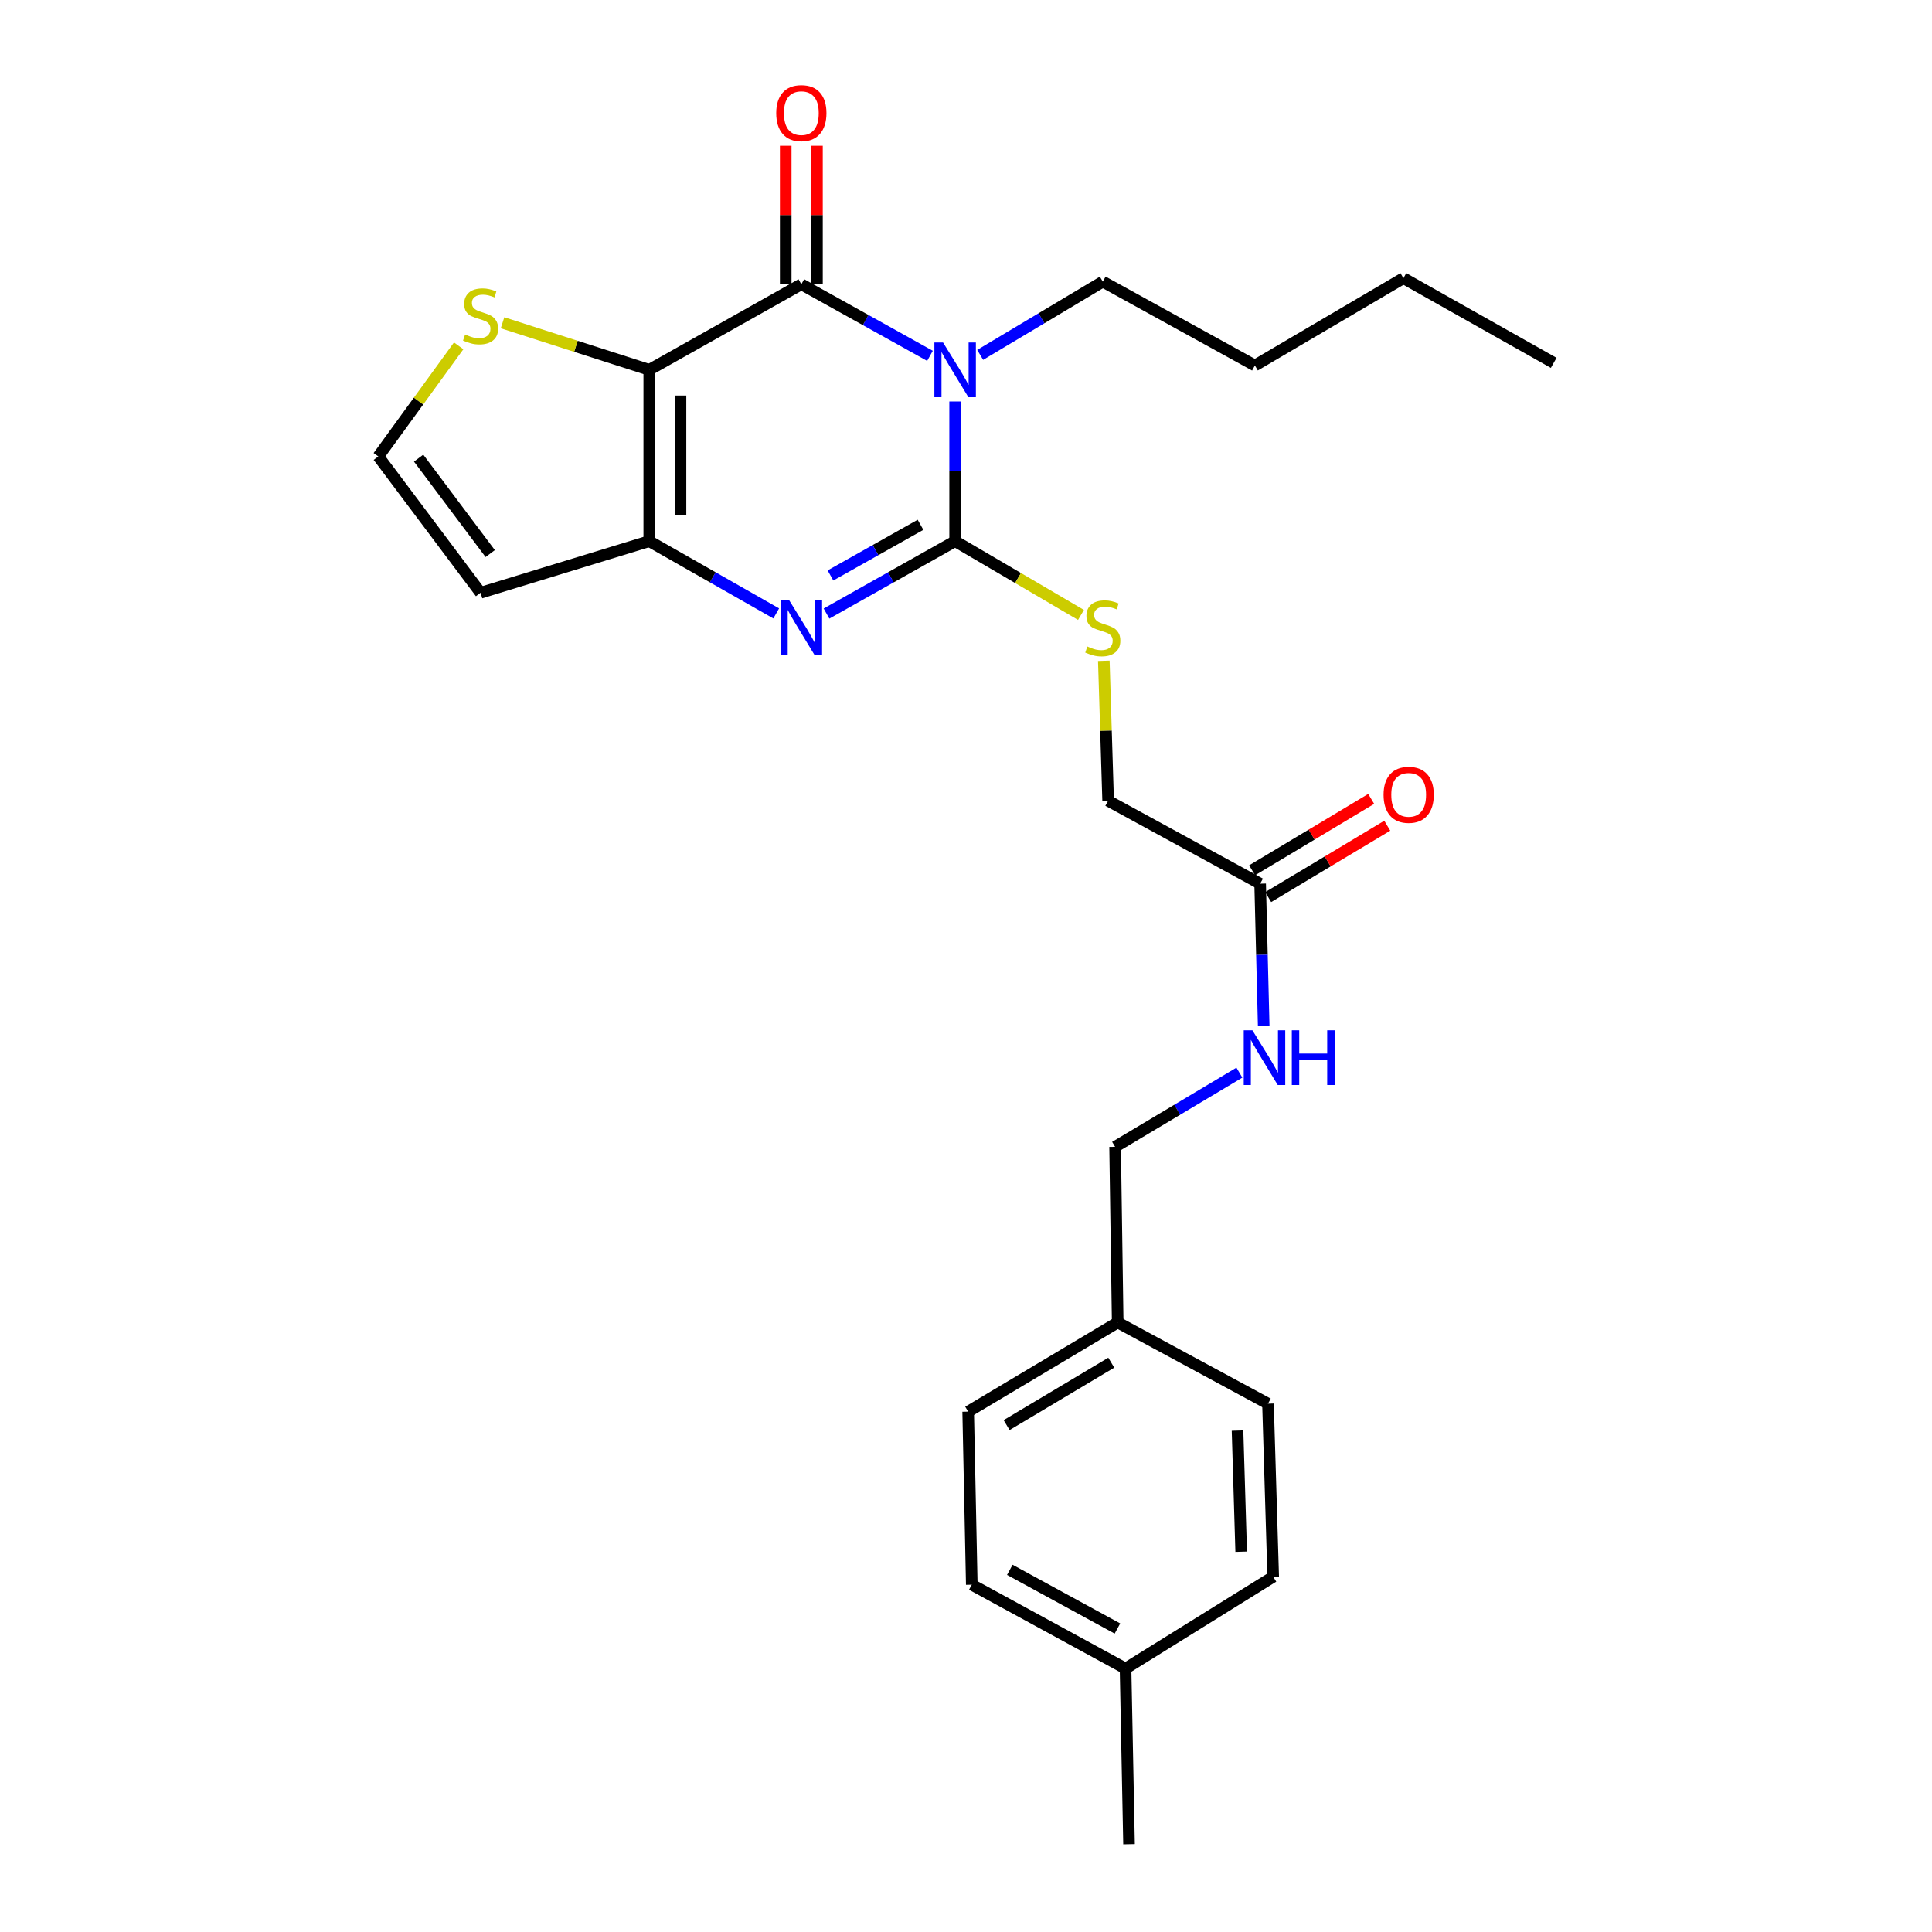 <?xml version='1.0' encoding='iso-8859-1'?>
<svg version='1.1' baseProfile='full'
              xmlns='http://www.w3.org/2000/svg'
                      xmlns:rdkit='http://www.rdkit.org/xml'
                      xmlns:xlink='http://www.w3.org/1999/xlink'
                  xml:space='preserve'
width='1000px' height='1000px' viewBox='0 0 1000 1000'>
<!-- END OF HEADER -->
<rect style='opacity:1.0;fill:#FFFFFF;stroke:none' width='1000' height='1000' x='0' y='0'> </rect>
<path class='bond-1' d='M 494.375,207.806 L 494.375,243.952' style='fill:none;fill-rule:evenodd;stroke:#0000FF;stroke-width:6px;stroke-linecap:butt;stroke-linejoin:miter;stroke-opacity:1' />
<path class='bond-1' d='M 494.375,243.952 L 494.375,280.099' style='fill:none;fill-rule:evenodd;stroke:#000000;stroke-width:6px;stroke-linecap:butt;stroke-linejoin:miter;stroke-opacity:1' />
<path class='bond-2' d='M 481.358,184.185 L 448.065,165.658' style='fill:none;fill-rule:evenodd;stroke:#0000FF;stroke-width:6px;stroke-linecap:butt;stroke-linejoin:miter;stroke-opacity:1' />
<path class='bond-2' d='M 448.065,165.658 L 414.772,147.131' style='fill:none;fill-rule:evenodd;stroke:#000000;stroke-width:6px;stroke-linecap:butt;stroke-linejoin:miter;stroke-opacity:1' />
<path class='bond-13' d='M 507.341,183.684 L 539.073,164.729' style='fill:none;fill-rule:evenodd;stroke:#0000FF;stroke-width:6px;stroke-linecap:butt;stroke-linejoin:miter;stroke-opacity:1' />
<path class='bond-13' d='M 539.073,164.729 L 570.806,145.774' style='fill:none;fill-rule:evenodd;stroke:#000000;stroke-width:6px;stroke-linecap:butt;stroke-linejoin:miter;stroke-opacity:1' />
<path class='bond-0' d='M 336.05,191.429 L 414.772,147.131' style='fill:none;fill-rule:evenodd;stroke:#000000;stroke-width:6px;stroke-linecap:butt;stroke-linejoin:miter;stroke-opacity:1' />
<path class='bond-4' d='M 336.05,191.429 L 336.05,280.099' style='fill:none;fill-rule:evenodd;stroke:#000000;stroke-width:6px;stroke-linecap:butt;stroke-linejoin:miter;stroke-opacity:1' />
<path class='bond-4' d='M 352.224,204.73 L 352.224,266.798' style='fill:none;fill-rule:evenodd;stroke:#000000;stroke-width:6px;stroke-linecap:butt;stroke-linejoin:miter;stroke-opacity:1' />
<path class='bond-5' d='M 336.05,191.429 L 298.079,179.249' style='fill:none;fill-rule:evenodd;stroke:#000000;stroke-width:6px;stroke-linecap:butt;stroke-linejoin:miter;stroke-opacity:1' />
<path class='bond-5' d='M 298.079,179.249 L 260.109,167.069' style='fill:none;fill-rule:evenodd;stroke:#CCCC00;stroke-width:6px;stroke-linecap:butt;stroke-linejoin:miter;stroke-opacity:1' />
<path class='bond-3' d='M 494.375,280.099 L 461.085,298.835' style='fill:none;fill-rule:evenodd;stroke:#000000;stroke-width:6px;stroke-linecap:butt;stroke-linejoin:miter;stroke-opacity:1' />
<path class='bond-3' d='M 461.085,298.835 L 427.796,317.571' style='fill:none;fill-rule:evenodd;stroke:#0000FF;stroke-width:6px;stroke-linecap:butt;stroke-linejoin:miter;stroke-opacity:1' />
<path class='bond-3' d='M 476.455,271.625 L 453.152,284.74' style='fill:none;fill-rule:evenodd;stroke:#000000;stroke-width:6px;stroke-linecap:butt;stroke-linejoin:miter;stroke-opacity:1' />
<path class='bond-3' d='M 453.152,284.74 L 429.85,297.855' style='fill:none;fill-rule:evenodd;stroke:#0000FF;stroke-width:6px;stroke-linecap:butt;stroke-linejoin:miter;stroke-opacity:1' />
<path class='bond-6' d='M 494.375,280.099 L 526.943,299.189' style='fill:none;fill-rule:evenodd;stroke:#000000;stroke-width:6px;stroke-linecap:butt;stroke-linejoin:miter;stroke-opacity:1' />
<path class='bond-6' d='M 526.943,299.189 L 559.511,318.28' style='fill:none;fill-rule:evenodd;stroke:#CCCC00;stroke-width:6px;stroke-linecap:butt;stroke-linejoin:miter;stroke-opacity:1' />
<path class='bond-10' d='M 422.859,147.131 L 422.859,111.289' style='fill:none;fill-rule:evenodd;stroke:#000000;stroke-width:6px;stroke-linecap:butt;stroke-linejoin:miter;stroke-opacity:1' />
<path class='bond-10' d='M 422.859,111.289 L 422.859,75.447' style='fill:none;fill-rule:evenodd;stroke:#FF0000;stroke-width:6px;stroke-linecap:butt;stroke-linejoin:miter;stroke-opacity:1' />
<path class='bond-10' d='M 406.685,147.131 L 406.685,111.289' style='fill:none;fill-rule:evenodd;stroke:#000000;stroke-width:6px;stroke-linecap:butt;stroke-linejoin:miter;stroke-opacity:1' />
<path class='bond-10' d='M 406.685,111.289 L 406.685,75.447' style='fill:none;fill-rule:evenodd;stroke:#FF0000;stroke-width:6px;stroke-linecap:butt;stroke-linejoin:miter;stroke-opacity:1' />
<path class='bond-26' d='M 401.768,317.5 L 368.909,298.799' style='fill:none;fill-rule:evenodd;stroke:#0000FF;stroke-width:6px;stroke-linecap:butt;stroke-linejoin:miter;stroke-opacity:1' />
<path class='bond-26' d='M 368.909,298.799 L 336.05,280.099' style='fill:none;fill-rule:evenodd;stroke:#000000;stroke-width:6px;stroke-linecap:butt;stroke-linejoin:miter;stroke-opacity:1' />
<path class='bond-7' d='M 336.05,280.099 L 248.737,306.813' style='fill:none;fill-rule:evenodd;stroke:#000000;stroke-width:6px;stroke-linecap:butt;stroke-linejoin:miter;stroke-opacity:1' />
<path class='bond-8' d='M 237.406,179.011 L 216.605,207.63' style='fill:none;fill-rule:evenodd;stroke:#CCCC00;stroke-width:6px;stroke-linecap:butt;stroke-linejoin:miter;stroke-opacity:1' />
<path class='bond-8' d='M 216.605,207.63 L 195.803,236.249' style='fill:none;fill-rule:evenodd;stroke:#000000;stroke-width:6px;stroke-linecap:butt;stroke-linejoin:miter;stroke-opacity:1' />
<path class='bond-14' d='M 571.333,342.021 L 572.449,378.245' style='fill:none;fill-rule:evenodd;stroke:#CCCC00;stroke-width:6px;stroke-linecap:butt;stroke-linejoin:miter;stroke-opacity:1' />
<path class='bond-14' d='M 572.449,378.245 L 573.565,414.469' style='fill:none;fill-rule:evenodd;stroke:#000000;stroke-width:6px;stroke-linecap:butt;stroke-linejoin:miter;stroke-opacity:1' />
<path class='bond-27' d='M 248.737,306.813 L 195.803,236.249' style='fill:none;fill-rule:evenodd;stroke:#000000;stroke-width:6px;stroke-linecap:butt;stroke-linejoin:miter;stroke-opacity:1' />
<path class='bond-27' d='M 253.735,286.523 L 216.681,237.128' style='fill:none;fill-rule:evenodd;stroke:#000000;stroke-width:6px;stroke-linecap:butt;stroke-linejoin:miter;stroke-opacity:1' />
<path class='bond-9' d='M 652.251,457.402 L 573.565,414.469' style='fill:none;fill-rule:evenodd;stroke:#000000;stroke-width:6px;stroke-linecap:butt;stroke-linejoin:miter;stroke-opacity:1' />
<path class='bond-11' d='M 652.251,457.402 L 653.17,494.214' style='fill:none;fill-rule:evenodd;stroke:#000000;stroke-width:6px;stroke-linecap:butt;stroke-linejoin:miter;stroke-opacity:1' />
<path class='bond-11' d='M 653.17,494.214 L 654.088,531.025' style='fill:none;fill-rule:evenodd;stroke:#0000FF;stroke-width:6px;stroke-linecap:butt;stroke-linejoin:miter;stroke-opacity:1' />
<path class='bond-12' d='M 656.409,464.338 L 687.229,445.863' style='fill:none;fill-rule:evenodd;stroke:#000000;stroke-width:6px;stroke-linecap:butt;stroke-linejoin:miter;stroke-opacity:1' />
<path class='bond-12' d='M 687.229,445.863 L 718.049,427.387' style='fill:none;fill-rule:evenodd;stroke:#FF0000;stroke-width:6px;stroke-linecap:butt;stroke-linejoin:miter;stroke-opacity:1' />
<path class='bond-12' d='M 648.093,450.466 L 678.913,431.99' style='fill:none;fill-rule:evenodd;stroke:#000000;stroke-width:6px;stroke-linecap:butt;stroke-linejoin:miter;stroke-opacity:1' />
<path class='bond-12' d='M 678.913,431.99 L 709.733,413.515' style='fill:none;fill-rule:evenodd;stroke:#FF0000;stroke-width:6px;stroke-linecap:butt;stroke-linejoin:miter;stroke-opacity:1' />
<path class='bond-15' d='M 641.506,555.192 L 609.342,574.394' style='fill:none;fill-rule:evenodd;stroke:#0000FF;stroke-width:6px;stroke-linecap:butt;stroke-linejoin:miter;stroke-opacity:1' />
<path class='bond-15' d='M 609.342,574.394 L 577.177,593.596' style='fill:none;fill-rule:evenodd;stroke:#000000;stroke-width:6px;stroke-linecap:butt;stroke-linejoin:miter;stroke-opacity:1' />
<path class='bond-23' d='M 570.806,145.774 L 649.529,189.174' style='fill:none;fill-rule:evenodd;stroke:#000000;stroke-width:6px;stroke-linecap:butt;stroke-linejoin:miter;stroke-opacity:1' />
<path class='bond-16' d='M 577.177,593.596 L 578.516,684.503' style='fill:none;fill-rule:evenodd;stroke:#000000;stroke-width:6px;stroke-linecap:butt;stroke-linejoin:miter;stroke-opacity:1' />
<path class='bond-18' d='M 578.516,684.503 L 656.304,726.546' style='fill:none;fill-rule:evenodd;stroke:#000000;stroke-width:6px;stroke-linecap:butt;stroke-linejoin:miter;stroke-opacity:1' />
<path class='bond-19' d='M 578.516,684.503 L 501.123,730.661' style='fill:none;fill-rule:evenodd;stroke:#000000;stroke-width:6px;stroke-linecap:butt;stroke-linejoin:miter;stroke-opacity:1' />
<path class='bond-19' d='M 575.192,705.317 L 521.017,737.629' style='fill:none;fill-rule:evenodd;stroke:#000000;stroke-width:6px;stroke-linecap:butt;stroke-linejoin:miter;stroke-opacity:1' />
<path class='bond-17' d='M 582.577,863.63 L 502.992,820.229' style='fill:none;fill-rule:evenodd;stroke:#000000;stroke-width:6px;stroke-linecap:butt;stroke-linejoin:miter;stroke-opacity:1' />
<path class='bond-17' d='M 578.383,842.92 L 522.674,812.54' style='fill:none;fill-rule:evenodd;stroke:#000000;stroke-width:6px;stroke-linecap:butt;stroke-linejoin:miter;stroke-opacity:1' />
<path class='bond-22' d='M 582.577,863.63 L 584.383,954.545' style='fill:none;fill-rule:evenodd;stroke:#000000;stroke-width:6px;stroke-linecap:butt;stroke-linejoin:miter;stroke-opacity:1' />
<path class='bond-28' d='M 582.577,863.63 L 659.008,816.114' style='fill:none;fill-rule:evenodd;stroke:#000000;stroke-width:6px;stroke-linecap:butt;stroke-linejoin:miter;stroke-opacity:1' />
<path class='bond-21' d='M 656.304,726.546 L 659.008,816.114' style='fill:none;fill-rule:evenodd;stroke:#000000;stroke-width:6px;stroke-linecap:butt;stroke-linejoin:miter;stroke-opacity:1' />
<path class='bond-21' d='M 640.543,740.469 L 642.436,803.167' style='fill:none;fill-rule:evenodd;stroke:#000000;stroke-width:6px;stroke-linecap:butt;stroke-linejoin:miter;stroke-opacity:1' />
<path class='bond-20' d='M 501.123,730.661 L 502.992,820.229' style='fill:none;fill-rule:evenodd;stroke:#000000;stroke-width:6px;stroke-linecap:butt;stroke-linejoin:miter;stroke-opacity:1' />
<path class='bond-24' d='M 649.529,189.174 L 726.409,143.977' style='fill:none;fill-rule:evenodd;stroke:#000000;stroke-width:6px;stroke-linecap:butt;stroke-linejoin:miter;stroke-opacity:1' />
<path class='bond-25' d='M 726.409,143.977 L 804.197,187.817' style='fill:none;fill-rule:evenodd;stroke:#000000;stroke-width:6px;stroke-linecap:butt;stroke-linejoin:miter;stroke-opacity:1' />
<path  class='atom-0' d='M 488.115 177.269
L 497.395 192.269
Q 498.315 193.749, 499.795 196.429
Q 501.275 199.109, 501.355 199.269
L 501.355 177.269
L 505.115 177.269
L 505.115 205.589
L 501.235 205.589
L 491.275 189.189
Q 490.115 187.269, 488.875 185.069
Q 487.675 182.869, 487.315 182.189
L 487.315 205.589
L 483.635 205.589
L 483.635 177.269
L 488.115 177.269
' fill='#0000FF'/>
<path  class='atom-4' d='M 408.512 310.741
L 417.792 325.741
Q 418.712 327.221, 420.192 329.901
Q 421.672 332.581, 421.752 332.741
L 421.752 310.741
L 425.512 310.741
L 425.512 339.061
L 421.632 339.061
L 411.672 322.661
Q 410.512 320.741, 409.272 318.541
Q 408.072 316.341, 407.712 315.661
L 407.712 339.061
L 404.032 339.061
L 404.032 310.741
L 408.512 310.741
' fill='#0000FF'/>
<path  class='atom-6' d='M 240.737 173.141
Q 241.057 173.261, 242.377 173.821
Q 243.697 174.381, 245.137 174.741
Q 246.617 175.061, 248.057 175.061
Q 250.737 175.061, 252.297 173.781
Q 253.857 172.461, 253.857 170.181
Q 253.857 168.621, 253.057 167.661
Q 252.297 166.701, 251.097 166.181
Q 249.897 165.661, 247.897 165.061
Q 245.377 164.301, 243.857 163.581
Q 242.377 162.861, 241.297 161.341
Q 240.257 159.821, 240.257 157.261
Q 240.257 153.701, 242.657 151.501
Q 245.097 149.301, 249.897 149.301
Q 253.177 149.301, 256.897 150.861
L 255.977 153.941
Q 252.577 152.541, 250.017 152.541
Q 247.257 152.541, 245.737 153.701
Q 244.217 154.821, 244.257 156.781
Q 244.257 158.301, 245.017 159.221
Q 245.817 160.141, 246.937 160.661
Q 248.097 161.181, 250.017 161.781
Q 252.577 162.581, 254.097 163.381
Q 255.617 164.181, 256.697 165.821
Q 257.817 167.421, 257.817 170.181
Q 257.817 174.101, 255.177 176.221
Q 252.577 178.301, 248.217 178.301
Q 245.697 178.301, 243.777 177.741
Q 241.897 177.221, 239.657 176.301
L 240.737 173.141
' fill='#CCCC00'/>
<path  class='atom-7' d='M 562.806 334.621
Q 563.126 334.741, 564.446 335.301
Q 565.766 335.861, 567.206 336.221
Q 568.686 336.541, 570.126 336.541
Q 572.806 336.541, 574.366 335.261
Q 575.926 333.941, 575.926 331.661
Q 575.926 330.101, 575.126 329.141
Q 574.366 328.181, 573.166 327.661
Q 571.966 327.141, 569.966 326.541
Q 567.446 325.781, 565.926 325.061
Q 564.446 324.341, 563.366 322.821
Q 562.326 321.301, 562.326 318.741
Q 562.326 315.181, 564.726 312.981
Q 567.166 310.781, 571.966 310.781
Q 575.246 310.781, 578.966 312.341
L 578.046 315.421
Q 574.646 314.021, 572.086 314.021
Q 569.326 314.021, 567.806 315.181
Q 566.286 316.301, 566.326 318.261
Q 566.326 319.781, 567.086 320.701
Q 567.886 321.621, 569.006 322.141
Q 570.166 322.661, 572.086 323.261
Q 574.646 324.061, 576.166 324.861
Q 577.686 325.661, 578.766 327.301
Q 579.886 328.901, 579.886 331.661
Q 579.886 335.581, 577.246 337.701
Q 574.646 339.781, 570.286 339.781
Q 567.766 339.781, 565.846 339.221
Q 563.966 338.701, 561.726 337.781
L 562.806 334.621
' fill='#CCCC00'/>
<path  class='atom-11' d='M 401.772 58.55
Q 401.772 51.75, 405.132 47.95
Q 408.492 44.15, 414.772 44.15
Q 421.052 44.15, 424.412 47.95
Q 427.772 51.75, 427.772 58.55
Q 427.772 65.43, 424.372 69.35
Q 420.972 73.23, 414.772 73.23
Q 408.532 73.23, 405.132 69.35
Q 401.772 65.47, 401.772 58.55
M 414.772 70.03
Q 419.092 70.03, 421.412 67.15
Q 423.772 64.23, 423.772 58.55
Q 423.772 52.99, 421.412 50.19
Q 419.092 47.35, 414.772 47.35
Q 410.452 47.35, 408.092 50.15
Q 405.772 52.95, 405.772 58.55
Q 405.772 64.27, 408.092 67.15
Q 410.452 70.03, 414.772 70.03
' fill='#FF0000'/>
<path  class='atom-12' d='M 648.238 533.277
L 657.518 548.277
Q 658.438 549.757, 659.918 552.437
Q 661.398 555.117, 661.478 555.277
L 661.478 533.277
L 665.238 533.277
L 665.238 561.597
L 661.358 561.597
L 651.398 545.197
Q 650.238 543.277, 648.998 541.077
Q 647.798 538.877, 647.438 538.197
L 647.438 561.597
L 643.758 561.597
L 643.758 533.277
L 648.238 533.277
' fill='#0000FF'/>
<path  class='atom-12' d='M 668.638 533.277
L 672.478 533.277
L 672.478 545.317
L 686.958 545.317
L 686.958 533.277
L 690.798 533.277
L 690.798 561.597
L 686.958 561.597
L 686.958 548.517
L 672.478 548.517
L 672.478 561.597
L 668.638 561.597
L 668.638 533.277
' fill='#0000FF'/>
<path  class='atom-13' d='M 716.132 411.395
Q 716.132 404.595, 719.492 400.795
Q 722.852 396.995, 729.132 396.995
Q 735.412 396.995, 738.772 400.795
Q 742.132 404.595, 742.132 411.395
Q 742.132 418.275, 738.732 422.195
Q 735.332 426.075, 729.132 426.075
Q 722.892 426.075, 719.492 422.195
Q 716.132 418.315, 716.132 411.395
M 729.132 422.875
Q 733.452 422.875, 735.772 419.995
Q 738.132 417.075, 738.132 411.395
Q 738.132 405.835, 735.772 403.035
Q 733.452 400.195, 729.132 400.195
Q 724.812 400.195, 722.452 402.995
Q 720.132 405.795, 720.132 411.395
Q 720.132 417.115, 722.452 419.995
Q 724.812 422.875, 729.132 422.875
' fill='#FF0000'/>
</svg>
